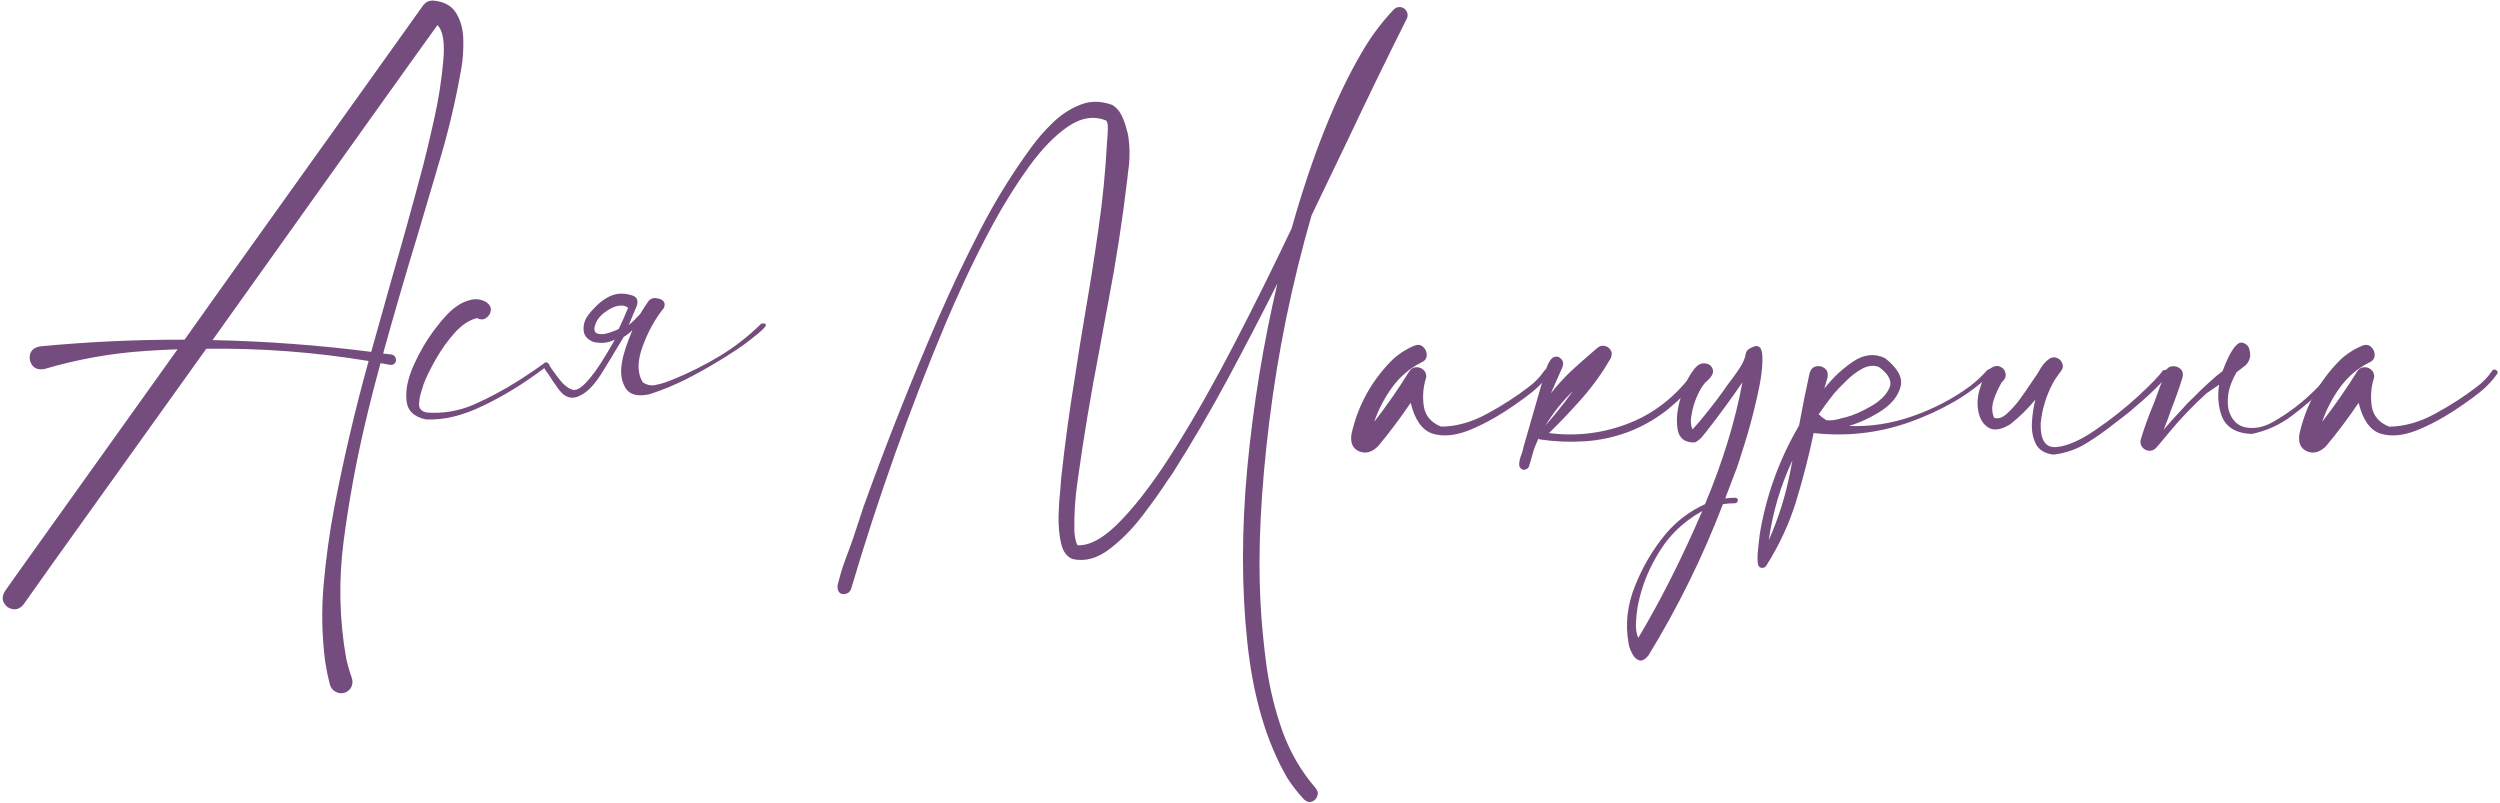 <?xml version="1.0" encoding="UTF-8"?> <svg xmlns="http://www.w3.org/2000/svg" width="514" height="165" viewBox="0 0 514 165" fill="none"> <path d="M88.938 0.111C91.232 0.283 92.846 1.142 93.78 2.688C94.714 4.204 95.206 5.999 95.256 8.075C95.306 10.15 95.184 12.068 94.89 13.827C93.683 20.832 92.037 27.708 89.951 34.456C89.822 34.896 89.694 35.351 89.565 35.822C88.344 39.996 87.108 44.171 85.856 48.345C83.384 56.443 81.022 64.557 78.771 72.688C79.368 72.754 79.949 72.821 80.515 72.887C80.986 73.016 81.267 73.269 81.359 73.647C81.483 73.994 81.433 74.323 81.212 74.636C80.989 74.95 80.643 75.073 80.171 75.007C79.512 74.877 78.868 74.763 78.24 74.665C77.082 78.872 76.002 83.11 75.001 87.381C73.159 95.231 71.711 103.177 70.655 111.221C69.598 119.296 69.769 127.331 71.166 135.327C71.472 136.712 71.856 138.051 72.32 139.343C72.536 140.005 72.516 140.618 72.261 141.183C72.006 141.747 71.564 142.153 70.933 142.401C70.271 142.617 69.643 142.566 69.047 142.248C68.452 141.961 68.046 141.471 67.83 140.778C67.431 139.234 67.11 137.676 66.868 136.102C66.178 130.815 66.07 125.5 66.543 120.157C67.016 114.846 67.74 109.583 68.716 104.369C70.666 94.225 73.024 84.177 75.79 74.225C64.764 72.396 53.637 71.557 42.41 71.707C36.129 80.505 30.134 88.879 24.425 96.831C18.747 104.783 14.052 111.341 10.341 116.507C6.661 121.704 4.821 124.303 4.821 124.303C4.156 125.085 3.415 125.395 2.598 125.232C1.813 125.102 1.218 124.673 0.814 123.948C0.409 123.253 0.477 122.452 1.018 121.543C1.303 121.105 4.872 116.096 11.724 106.516C18.575 96.936 26.838 85.368 36.514 71.812C34.343 71.893 32.173 72.005 30.002 72.149C22.956 72.609 16.03 73.839 9.225 75.841C8.092 76.086 7.244 75.86 6.682 75.165C6.152 74.47 5.984 73.698 6.178 72.85C6.403 71.971 7.099 71.425 8.263 71.213C18.143 70.268 28.036 69.81 37.941 69.84C41.779 64.424 45.633 59.008 49.503 53.592C59.622 39.441 68.314 27.278 75.578 17.104C82.874 6.897 86.696 1.544 87.045 1.043C87.552 0.417 88.183 0.107 88.938 0.111ZM86.74 35.002C86.804 34.783 86.885 34.484 86.981 34.108C87.529 32.036 88.272 28.911 89.209 24.735C90.147 20.558 90.785 16.537 91.124 12.672C91.494 8.806 91.1 6.304 89.944 5.165C88.993 6.448 84.013 13.398 75.004 26.015C65.995 38.631 55.559 53.267 43.695 69.923C54.605 70.148 65.48 70.954 76.32 72.342C77.703 67.351 79.102 62.375 80.516 57.416C82.669 49.977 84.744 42.505 86.74 35.002Z" fill="#754C7E"></path> <path d="M128.919 63.801L129.014 63.612L129.062 63.471C129.19 63.221 128.892 63.014 128.17 62.853C127.133 62.72 125.999 63.075 124.767 63.916C123.536 64.726 122.744 65.665 122.391 66.732C121.848 68.206 122.457 68.855 124.219 68.677C125.006 68.525 125.998 68.185 127.197 67.658C127.802 66.404 128.376 65.118 128.919 63.801ZM111.912 75.676C111.785 75.769 111.659 75.863 111.533 75.957C107.647 78.888 103.575 81.379 99.317 83.428C95.09 85.477 91.17 86.412 87.555 86.232C85.073 85.714 83.745 84.4 83.57 82.292C83.363 80.153 83.865 77.735 85.077 75.038C86.288 72.341 87.75 69.866 89.462 67.612C91.175 65.328 92.678 63.765 93.972 62.924C94.825 62.3 95.803 61.866 96.905 61.621C98.038 61.377 99.106 61.572 100.109 62.207C100.735 62.682 100.998 63.25 100.9 63.91C100.802 64.538 100.468 65.039 99.9 65.413C99.363 65.756 98.75 65.752 98.061 65.402C96.518 65.769 95.002 66.766 93.514 68.392C92.057 70.018 90.757 71.834 89.612 73.84C88.468 75.845 87.624 77.569 87.08 79.012C86.984 79.326 86.888 79.656 86.791 80.001C86.407 81.036 86.197 82.057 86.159 83.063C86.122 84.038 86.668 84.623 87.799 84.819C91.162 85.059 94.405 84.498 97.526 83.134C100.648 81.738 103.614 80.153 106.423 78.378C106.707 78.191 106.976 78.019 107.228 77.864C109.06 76.68 110.591 75.636 111.823 74.732C111.95 74.576 112.108 74.498 112.296 74.499C112.516 74.5 112.689 74.612 112.813 74.832C112.876 74.896 112.922 74.975 112.953 75.069C113.077 75.384 113.482 75.984 114.168 76.869C114.449 77.28 114.776 77.706 115.151 78.149L115.244 78.291L115.713 78.813C116.4 79.509 117.089 79.953 117.78 80.146C118.659 80.372 119.875 79.514 121.428 77.575C122.6 76.198 124.156 73.802 126.095 70.387L126.381 69.822C125.119 70.506 123.672 70.67 122.039 70.314C120.627 69.771 119.941 68.855 119.98 67.566C119.955 66.591 120.291 65.634 120.989 64.695C121.686 63.819 122.493 62.975 123.41 62.163C124.484 61.32 125.447 60.792 126.297 60.577C127.431 60.27 128.61 60.308 129.834 60.693C130.996 61.015 131.337 61.803 130.857 63.058C130.634 63.56 130.426 64.046 130.235 64.516C129.884 65.395 129.564 66.163 129.277 66.822C129.973 66.26 130.748 65.51 131.602 64.572C132.111 63.726 132.666 62.865 133.269 61.988C133.777 61.299 134.533 61.115 135.537 61.436C136.541 61.725 136.868 62.34 136.516 63.282C134.678 65.566 133.215 68.214 132.127 71.226C131.008 74.238 131.008 76.691 132.129 78.584C132.974 79.156 133.838 79.35 134.719 79.166C135.601 78.983 136.294 78.799 136.798 78.613C137.271 78.427 137.728 78.257 138.169 78.103C141.542 76.74 144.807 75.109 147.963 73.211C151.088 71.312 153.948 69.081 156.542 66.519C157.329 66.43 157.611 66.604 157.388 67.043C157.134 67.45 156.565 68.013 155.68 68.731C154.795 69.448 153.831 70.197 152.788 70.977C151.715 71.725 150.752 72.363 149.899 72.893C149.047 73.453 148.526 73.78 148.337 73.874C145.969 75.337 143.539 76.705 141.047 77.979C138.555 79.222 136.065 80.244 133.576 81.046C131.088 81.597 129.424 81.162 128.584 79.741C127.744 78.321 127.503 76.622 127.861 74.643C128.091 73.009 128.813 70.749 130.025 67.864C129.487 68.427 128.887 68.895 128.224 69.268C128.161 69.425 128.033 69.644 127.843 69.926L126.509 72.135C126.222 72.636 125.905 73.168 125.555 73.732C124.888 74.797 124.174 75.956 123.411 77.209C122.745 78.212 122.079 79.056 121.414 79.744C120.75 80.432 120.007 80.978 119.187 81.381C117.547 82.189 116.119 81.755 114.903 80.081C114.809 79.986 114.747 79.907 114.716 79.844C113.999 78.865 113.391 77.965 112.893 77.144C112.55 76.639 112.285 76.276 112.098 76.054L111.912 75.676Z" fill="#754C7E"></path> <path d="M289.233 3.854C285.145 11.998 281.105 20.299 277.111 28.758C274.627 33.947 272.143 39.119 269.659 44.276C265.634 58.206 262.741 72.309 260.98 86.585C259.219 100.861 258.606 113.172 259.141 123.517C259.361 127.92 259.785 132.432 260.414 137.054C261.074 141.677 262.175 146.142 263.716 150.45C265.288 154.758 267.552 158.626 270.508 162.053C270.948 162.588 271.058 163.122 270.838 163.657C270.649 164.223 270.288 164.6 269.753 164.789C269.219 165.009 268.668 164.867 268.102 164.364C266.813 162.981 265.665 161.503 264.659 159.93C260.383 152.572 257.647 143.296 256.452 132.102C255.257 120.939 255.257 108.927 256.452 96.066C257.678 83.236 259.738 70.643 262.631 58.285C259.298 64.92 255.87 71.507 252.348 78.048C248.827 84.588 245.085 90.987 241.123 97.245C240.84 97.654 240.541 98.078 240.226 98.519C238.811 100.72 237.035 103.22 234.896 106.018C232.758 108.817 230.447 111.144 227.963 112.999C225.479 114.854 222.995 115.499 220.51 114.933C219.316 114.461 218.529 113.376 218.152 111.678C217.775 110.012 217.602 108.141 217.633 106.065C217.696 104.021 217.822 102.182 218.011 100.547C218.073 99.761 218.121 99.1 218.152 98.566C218.907 91.553 219.85 84.588 220.982 77.671C221.642 73.268 222.35 68.85 223.105 64.417C224.111 58.631 225.023 52.845 225.84 47.059C226.689 41.242 227.271 35.393 227.586 29.513C227.617 29.135 227.648 28.727 227.68 28.286C227.743 27.563 227.774 26.871 227.774 26.211C227.774 25.551 227.664 25.079 227.444 24.796C224.928 23.758 222.303 24.167 219.567 26.022C216.863 27.878 214.19 30.629 211.549 34.277C208.939 37.893 206.486 41.808 204.191 46.021C201.927 50.235 199.945 54.181 198.247 57.86C196.581 61.508 195.339 64.306 194.521 66.256C187.006 84.148 180.497 102.418 174.994 121.065C174.774 121.662 174.381 122.008 173.815 122.102C173.28 122.228 172.856 122.118 172.541 121.772C172.258 121.458 172.148 120.97 172.211 120.31C172.211 120.31 172.384 119.665 172.73 118.376C173.076 117.087 173.563 115.625 174.192 113.989C174.852 112.354 175.953 109.131 177.494 104.32C182.211 91.208 187.336 78.268 192.87 65.501C195.543 59.37 198.42 53.316 201.502 47.342C204.584 41.336 208.121 35.613 212.115 30.173C213.372 28.444 214.85 26.761 216.548 25.126C218.278 23.491 220.165 22.28 222.208 21.494C224.252 20.708 226.422 20.74 228.718 21.589C228.718 21.589 228.828 21.667 229.048 21.824C229.268 21.95 229.551 22.218 229.897 22.626C230.243 23.035 230.589 23.648 230.934 24.466C231.28 25.283 231.61 26.352 231.925 27.673C232.334 30.252 232.334 32.83 231.925 35.409C231.862 35.849 231.815 36.289 231.783 36.729C230.777 45.251 229.472 53.694 227.869 62.058C227.711 62.907 227.554 63.74 227.397 64.558C226.957 66.948 226.501 69.432 226.029 72.01C224.237 81.255 222.743 90.233 221.548 98.943C221.045 102.339 220.825 105.735 220.888 109.131C220.919 109.666 220.982 110.2 221.076 110.735C221.171 111.269 221.328 111.725 221.548 112.103C224.221 112.229 227.303 110.42 230.793 106.679C234.315 102.968 238.041 97.937 241.972 91.585C245.934 85.233 249.911 78.189 253.905 70.454C257.93 62.687 261.813 54.857 265.555 46.965C269.8 31.965 274.627 19.875 280.036 10.693C281.828 7.58 283.998 4.671 286.545 1.967C286.891 1.621 287.284 1.448 287.724 1.448C288.164 1.448 288.557 1.605 288.903 1.92C289.438 2.517 289.548 3.162 289.233 3.854Z" fill="#754C7E"></path> <path d="M317.487 76.256C317.612 76.035 317.785 75.941 318.005 75.973C318.225 76.004 318.398 76.114 318.524 76.303C318.65 76.46 318.65 76.649 318.524 76.869C317.612 78.158 316.559 79.306 315.364 80.312C314.169 81.287 312.927 82.214 311.638 83.095C311.418 83.252 311.213 83.394 311.025 83.519C307.912 85.658 304.909 87.308 302.016 88.472C299.123 89.604 296.607 89.824 294.469 89.132C292.362 88.409 290.884 86.302 290.035 82.812C287.96 85.894 285.727 88.865 283.337 91.727C282.08 92.984 280.79 93.346 279.47 92.811C278.118 92.245 277.583 91.05 277.866 89.227C279.155 83.504 281.844 78.535 285.932 74.322C287.252 72.97 288.872 71.885 290.79 71.067C291.545 70.784 292.158 70.879 292.629 71.35C293.132 71.822 293.368 72.404 293.337 73.095C293.305 73.756 292.912 74.243 292.158 74.558C289.799 75.752 287.818 77.451 286.215 79.652C284.642 81.821 283.416 84.18 282.536 86.727C285.114 83.394 287.52 79.935 289.752 76.35C290.098 75.815 290.554 75.532 291.12 75.501C291.717 75.469 292.221 75.642 292.629 76.02C293.07 76.397 293.274 76.9 293.243 77.529C292.614 79.447 292.441 81.428 292.724 83.472C293.038 85.485 294.233 86.9 296.308 87.717C299.421 87.686 302.566 86.805 305.742 85.076C308.918 83.346 311.748 81.523 314.232 79.605C315.521 78.661 316.606 77.545 317.487 76.256Z" fill="#754C7E"></path> <path d="M349.466 76.161C349.812 76.444 349.733 76.963 349.23 77.718C348.759 78.472 348.082 79.29 347.202 80.171C346.353 81.051 345.52 81.868 344.702 82.623C343.885 83.346 343.319 83.834 343.004 84.085C340.489 86.098 337.753 87.67 334.797 88.802C331.81 89.903 328.791 90.547 325.741 90.736C322.691 90.925 319.672 90.799 316.685 90.359C316.527 90.359 316.402 90.296 316.307 90.17C315.993 90.862 315.694 91.569 315.411 92.293C315.097 93.424 314.767 94.556 314.421 95.689C314.358 96.003 314.201 96.239 313.949 96.396C313.666 96.553 313.383 96.616 313.1 96.585C312.534 96.333 312.282 95.893 312.345 95.264C312.408 94.635 312.581 93.975 312.864 93.283C313.053 92.748 313.179 92.277 313.242 91.868C313.336 91.491 313.446 91.113 313.572 90.736L317.817 75.973C318.351 74.495 318.902 73.646 319.468 73.425C320.065 73.205 320.568 73.331 320.977 73.803C321.417 74.243 321.496 74.825 321.213 75.548L318.854 80.878C320.112 79.274 321.464 77.781 322.911 76.397C324.232 75.171 325.536 74.007 326.826 72.907C327.329 72.466 327.816 72.042 328.288 71.633C328.822 71.162 329.357 70.989 329.892 71.114C330.458 71.24 330.882 71.539 331.165 72.01C331.448 72.482 331.448 73.032 331.165 73.661C329.499 76.554 327.565 79.259 325.364 81.774C323.162 84.29 320.867 86.711 318.477 89.038C324.169 89.761 329.656 89.085 334.939 87.01C340.221 84.934 344.686 81.381 348.334 76.35C348.491 76.161 348.664 76.051 348.853 76.02C349.073 75.988 349.277 76.035 349.466 76.161ZM323.382 80.406C321.181 82.545 319.295 84.919 317.722 87.529C318.383 86.743 319.059 85.941 319.751 85.123C321.008 83.614 322.219 82.041 323.382 80.406Z" fill="#754C7E"></path> <path d="M356.777 102.339C356.934 102.339 357.06 102.386 357.154 102.481C357.28 102.606 357.327 102.748 357.296 102.905C357.296 103.062 357.233 103.188 357.107 103.282C356.981 103.408 356.84 103.471 356.683 103.471C355.865 103.471 355.048 103.534 354.23 103.66C350.111 114.445 345.001 124.822 338.901 134.79C338.146 135.671 337.486 135.985 336.92 135.734C336.354 135.514 335.898 135.042 335.552 134.319C335.174 133.627 334.938 132.966 334.844 132.338C334.121 128.376 334.561 124.413 336.165 120.451C337.737 116.489 339.86 112.905 342.532 109.697C344.765 107.087 347.438 105.075 350.551 103.66C354.198 94.95 356.761 86.601 358.239 78.614C355.912 82.01 353.46 85.359 350.881 88.661C350.724 88.881 350.551 89.085 350.362 89.274C349.859 90.028 349.23 90.594 348.476 90.972C346.369 91.035 345.174 90.091 344.891 88.142C344.608 86.161 344.844 83.975 345.598 81.585C346.322 79.196 347.155 77.403 348.098 76.208C348.821 75.139 349.608 74.636 350.457 74.699C351.306 74.762 351.856 75.139 352.107 75.831C352.39 76.523 352.06 77.309 351.117 78.189C350.425 78.724 349.765 79.652 349.136 80.972C348.507 82.293 348.067 83.661 347.815 85.076C347.532 86.46 347.595 87.529 348.004 88.283C348.947 87.246 350.032 85.956 351.258 84.415C352.485 82.875 353.585 81.413 354.56 80.029C355 79.369 355.503 78.677 356.069 77.954C356.698 77.136 357.28 76.303 357.815 75.454C358.381 74.573 358.742 73.709 358.9 72.859C358.962 72.388 359.183 72.026 359.56 71.775C361.321 70.611 362.248 71.083 362.343 73.19C362.437 75.296 362.075 78.111 361.258 81.633C360.472 85.123 359.591 88.409 358.617 91.491C357.673 94.541 357.044 96.427 356.73 97.151C356.069 98.943 355.393 100.72 354.702 102.481C355.393 102.386 356.085 102.339 356.777 102.339ZM336.825 131.158C341.448 123.423 345.834 114.728 349.985 105.075C345.866 107.339 342.674 110.546 340.41 114.697C338.649 117.779 337.438 121.002 336.778 124.366C336.747 124.492 336.715 124.649 336.684 124.838C336.526 125.781 336.416 126.85 336.354 128.045C336.291 129.272 336.448 130.309 336.825 131.158Z" fill="#754C7E"></path> <path d="M374.559 85.642V85.736C374.559 85.705 374.543 85.689 374.512 85.689C374.543 85.658 374.559 85.642 374.559 85.642ZM408.52 76.161C408.708 75.973 408.897 75.91 409.086 75.973C409.274 76.035 409.4 76.161 409.463 76.35C409.557 76.539 409.51 76.727 409.321 76.916C406.963 79.18 404.369 81.114 401.539 82.718C398.709 84.321 395.753 85.673 392.671 86.774C386.288 89.038 379.7 89.793 372.908 89.038L372.955 88.991C372.955 88.991 372.94 88.991 372.908 88.991C372.908 88.991 372.908 88.975 372.908 88.944C371.902 93.755 370.691 98.471 369.276 103.094C367.83 107.748 365.786 112.15 363.145 116.301C363.019 116.521 362.83 116.662 362.579 116.725C362.296 116.788 362.044 116.757 361.824 116.631C361.541 116.474 361.384 116.002 361.352 115.216C361.321 114.43 361.368 113.549 361.494 112.574C361.588 111.6 361.682 110.751 361.777 110.027C361.84 109.65 361.887 109.367 361.918 109.178C363.27 101.474 365.927 94.242 369.89 87.481C370.55 83.865 371.273 80.265 372.059 76.68C372.311 75.894 372.767 75.438 373.427 75.312C374.087 75.186 374.669 75.328 375.172 75.737C375.707 76.145 375.896 76.774 375.738 77.623C375.518 78.378 375.298 79.133 375.078 79.888C376.87 77.623 378.851 75.768 381.021 74.322C383.222 72.844 385.392 72.608 387.53 73.614C390.203 75.69 391.272 77.671 390.737 79.557C390.234 81.444 388.898 83.095 386.728 84.51C384.559 85.894 382.357 86.915 380.125 87.576C384.527 87.764 388.914 87.088 393.285 85.548C397.655 84.007 401.586 81.947 405.076 79.369C406.334 78.394 407.482 77.325 408.52 76.161ZM363.663 111.065C365.707 106.443 367.201 101.632 368.144 96.632C368.27 95.972 368.396 95.311 368.522 94.651C366.069 99.902 364.45 105.374 363.663 111.065ZM374.512 85.689C374.449 85.752 374.433 85.815 374.465 85.878L374.559 85.736C374.842 85.956 375.157 86.177 375.502 86.397C376.477 86.491 377.483 86.365 378.521 86.019C378.836 85.925 379.166 85.846 379.512 85.783C381.052 85.375 382.75 84.636 384.606 83.567C386.492 82.497 387.766 81.255 388.426 79.84C389.087 78.425 388.379 76.963 386.304 75.454C385.235 75.045 384.103 75.155 382.908 75.784C381.744 76.413 380.644 77.246 379.606 78.284C378.568 79.29 377.719 80.171 377.059 80.925C375.958 82.309 374.905 83.74 373.899 85.217C373.993 85.249 374.087 85.296 374.182 85.359C374.276 85.485 374.386 85.595 374.512 85.689Z" fill="#754C7E"></path> <path d="M444.697 76.161C445.672 75.878 446.081 75.988 445.923 76.491C445.766 76.963 445.263 77.671 444.414 78.614C443.565 79.526 442.59 80.485 441.49 81.491C440.389 82.466 439.398 83.331 438.518 84.085C437.669 84.809 437.15 85.233 436.961 85.359C436.238 85.894 435.499 86.46 434.745 87.057C432.858 88.566 430.893 89.95 428.849 91.208C426.805 92.434 424.588 93.189 422.198 93.472C420.406 93.252 419.195 92.513 418.566 91.255C417.937 89.997 417.67 88.535 417.764 86.868C417.859 85.202 418.095 83.629 418.472 82.151C416.931 84.038 415.202 85.736 413.283 87.246C411.397 88.378 409.903 88.598 408.803 87.906C407.702 87.214 407.01 86.066 406.727 84.463C406.444 82.859 406.586 81.255 407.152 79.652C407.655 77.734 408.284 76.476 409.038 75.878C409.825 75.281 410.532 75.108 411.161 75.359C411.821 75.611 412.214 76.083 412.34 76.774C412.497 77.435 412.183 78.095 411.397 78.755C411.428 78.755 411.46 78.755 411.491 78.755C411.523 78.724 411.538 78.693 411.538 78.661C411.507 78.693 411.475 78.74 411.444 78.803C410.846 79.809 410.328 80.972 409.887 82.293C409.479 83.582 409.51 84.777 409.982 85.878C410.705 86.192 411.538 85.956 412.482 85.17C413.425 84.353 414.353 83.331 415.264 82.104C416.176 80.847 416.963 79.715 417.623 78.708C418 78.142 418.299 77.702 418.519 77.388C418.771 77.042 419.022 76.649 419.274 76.208C419.808 75.171 420.5 74.353 421.349 73.756C421.915 73.41 422.45 73.363 422.953 73.614C423.487 73.834 423.849 74.227 424.038 74.793C424.226 75.328 424.116 75.847 423.707 76.35C423.582 76.507 423.472 76.649 423.377 76.774C423.346 76.774 423.33 76.774 423.33 76.774L423.377 76.822C423.346 76.853 423.299 76.9 423.236 76.963C423.204 76.995 423.189 77.026 423.189 77.057C422.748 77.623 422.371 78.205 422.057 78.803C420.673 81.413 419.84 84.18 419.557 87.104C419.494 90.5 420.563 92.104 422.764 91.915C424.997 91.727 427.67 90.563 430.783 88.425C433.927 86.287 436.836 83.991 439.509 81.538C442.181 79.086 443.911 77.293 444.697 76.161Z" fill="#754C7E"></path> <path d="M442.197 91.632C442.166 91.632 442.15 91.616 442.15 91.585L442.197 91.632ZM456.96 76.303C455.986 77.026 454.979 77.875 453.942 78.85C452.841 79.856 451.898 80.768 451.112 81.585C450.294 82.372 449.807 82.843 449.65 83.001C449.052 83.692 448.423 84.384 447.763 85.076C446.757 86.145 445.782 87.246 444.838 88.378C445.53 86.68 446.033 85.327 446.348 84.321C447.228 82.12 448.014 79.903 448.706 77.671C448.926 76.885 448.785 76.271 448.282 75.831C447.779 75.391 447.197 75.218 446.536 75.312C445.876 75.407 445.404 75.831 445.121 76.586C444.776 77.718 444.382 78.818 443.942 79.888V79.935L442.857 82.859C441.82 85.312 440.924 87.78 440.169 90.264C439.98 90.893 440.059 91.428 440.405 91.868C440.751 92.34 441.207 92.607 441.773 92.67C442.339 92.733 442.842 92.544 443.282 92.104C443.785 91.538 444.697 90.453 446.018 88.849C448.439 85.925 451.002 83.252 453.706 80.831C454.618 80.202 455.467 79.62 456.253 79.086C455.907 81.35 456.064 83.441 456.725 85.359C457.574 87.78 459.633 89.069 462.904 89.227C465.922 88.629 468.705 87.371 471.252 85.453C473.799 83.535 476.205 81.444 478.469 79.18L480.544 77.199C480.796 76.947 480.874 76.696 480.78 76.444C480.686 76.224 480.513 76.083 480.261 76.02C480.01 75.957 479.758 76.051 479.506 76.303C478.406 77.655 477.227 78.944 475.969 80.171C473.453 82.686 470.67 84.824 467.62 86.585C465.702 87.749 463.8 88.189 461.913 87.906C460.058 87.623 458.816 86.397 458.187 84.227C457.841 82.277 458.077 80.343 458.894 78.425C459.177 77.765 459.492 77.136 459.838 76.539C460.561 75.973 461.19 75.485 461.724 75.076C462.636 74.133 462.872 73.017 462.432 71.728C462.432 71.665 462.416 71.602 462.385 71.539C462.165 71.036 461.772 70.69 461.206 70.501C460.671 70.312 460.121 70.548 459.555 71.209C458.706 72.215 457.841 73.913 456.96 76.303Z" fill="#754C7E"></path> <path d="M512.382 76.256C512.508 76.035 512.681 75.941 512.901 75.973C513.121 76.004 513.294 76.114 513.42 76.303C513.546 76.46 513.546 76.649 513.42 76.869C512.508 78.158 511.454 79.306 510.26 80.312C509.065 81.287 507.823 82.214 506.533 83.095C506.313 83.252 506.109 83.394 505.92 83.519C502.807 85.658 499.804 87.308 496.911 88.472C494.018 89.604 491.503 89.824 489.364 89.132C487.258 88.409 485.78 86.302 484.931 82.812C482.855 85.894 480.623 88.865 478.233 91.727C476.975 92.984 475.686 93.346 474.365 92.811C473.013 92.245 472.479 91.05 472.762 89.227C474.051 83.504 476.739 78.535 480.827 74.322C482.148 72.97 483.767 71.885 485.685 71.067C486.44 70.784 487.053 70.879 487.525 71.35C488.028 71.822 488.264 72.404 488.232 73.095C488.201 73.756 487.808 74.243 487.053 74.558C484.695 75.752 482.714 77.451 481.11 79.652C479.538 81.821 478.312 84.18 477.431 86.727C480.01 83.394 482.415 79.935 484.648 76.35C484.994 75.815 485.45 75.532 486.016 75.501C486.613 75.469 487.116 75.642 487.525 76.02C487.965 76.397 488.17 76.9 488.138 77.529C487.509 79.447 487.336 81.428 487.619 83.472C487.934 85.485 489.129 86.9 491.204 87.717C494.317 87.686 497.461 86.805 500.637 85.076C503.813 83.346 506.643 81.523 509.128 79.605C510.417 78.661 511.502 77.545 512.382 76.256Z" fill="#754C7E"></path> </svg> 